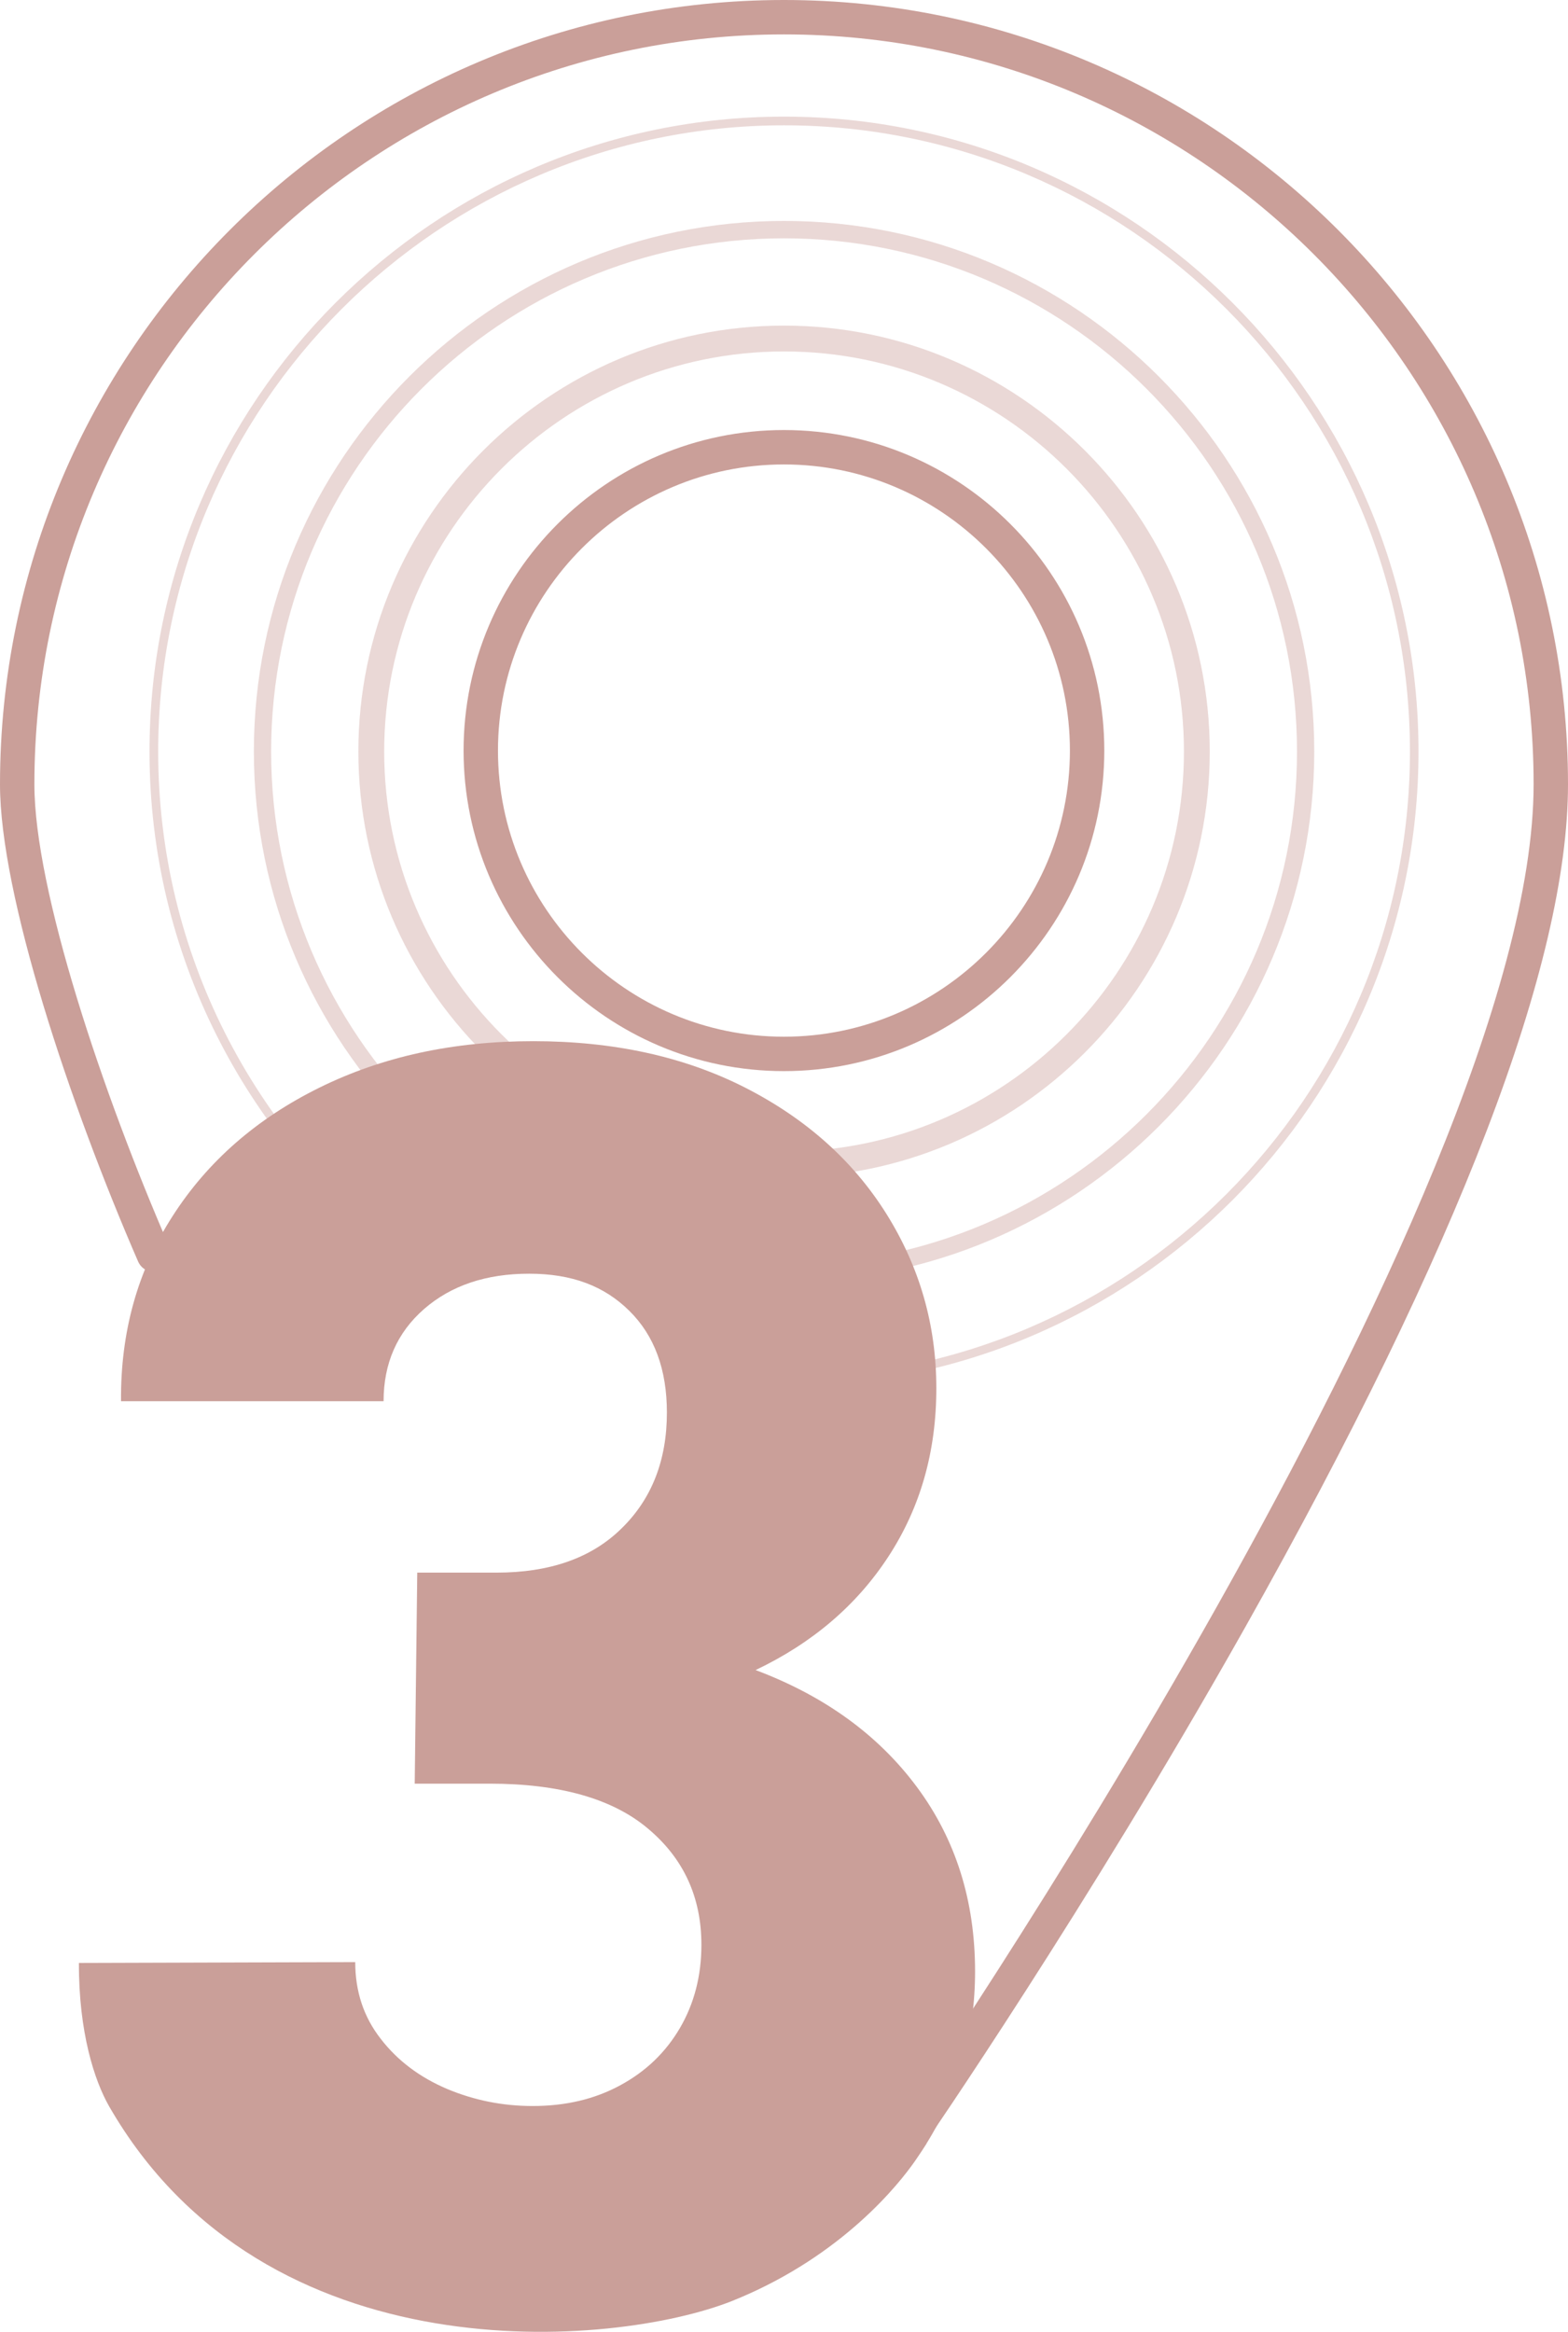 <svg xmlns="http://www.w3.org/2000/svg" id="Layer_2" data-name="Layer 2" viewBox="0 0 129.95 193.15"><defs><style>      .cls-1 {        opacity: .4;      }      .cls-1, .cls-2 {        fill: #ca9f99;        stroke-width: 0px;      }    </style></defs><g id="Layer_1-2" data-name="Layer 1"><g><g><path class="cls-1" d="M64.98,97.53c-19.46,0-35.28-15.83-35.28-35.28s15.83-35.28,35.28-35.28,35.28,15.83,35.28,35.28-15.83,35.28-35.28,35.28ZM64.98,29.11c-18.27,0-33.14,14.87-33.14,33.14s14.87,33.14,33.14,33.14,33.14-14.87,33.14-33.14-14.87-33.14-33.14-33.14Z"></path><path class="cls-1" d="M64.98,106.18c-24.23,0-43.94-19.71-43.94-43.94s19.71-43.94,43.94-43.94,43.94,19.71,43.94,43.94-19.71,43.94-43.94,43.94ZM64.98,19.74c-23.44,0-42.51,19.07-42.51,42.51s19.07,42.51,42.51,42.51,42.51-19.07,42.51-42.51-19.07-42.51-42.51-42.51Z"></path><path class="cls-1" d="M64.98,9.66c-29,0-52.59,23.59-52.59,52.59,0,16.84,7.97,31.84,20.32,41.48.23-.12.47-.24.71-.35-12.34-9.49-20.31-24.39-20.31-41.13,0-28.6,23.27-51.87,51.87-51.87s51.87,23.27,51.87,51.87-23.27,51.87-51.87,51.87c-1.2,0-2.39-.06-3.58-.14.22.25.43.51.63.76.98.05,1.96.09,2.94.09,29,0,52.59-23.59,52.59-52.59S93.97,9.66,64.98,9.66Z"></path></g><g><path class="cls-2" d="M75.38,178.29c-.28,0-.56-.08-.81-.25-.65-.45-.81-1.34-.36-1.99.53-.76,52.89-76.84,52.89-111.09S99.22,2.85,64.97,2.85,2.85,30.72,2.85,64.97c0,8.74,5.64,25.58,11.22,38.39.32.72-.02,1.56-.74,1.88-.72.31-1.56-.02-1.88-.74C5.76,91.41,0,74.12,0,64.97,0,29.14,29.14,0,64.97,0s64.98,29.14,64.98,64.97c0,14.8-9,38.29-26.75,69.81-13.17,23.38-26.51,42.71-26.64,42.9-.28.4-.72.62-1.17.62ZM64.97,88.72c-14.64,0-26.55-11.91-26.55-26.55s11.91-26.55,26.55-26.55,26.55,11.91,26.55,26.55-11.91,26.55-26.55,26.55ZM64.97,38.47c-13.07,0-23.7,10.63-23.7,23.7s10.63,23.7,23.7,23.7,23.7-10.63,23.7-23.7-10.63-23.7-23.7-23.7Z"></path><path class="cls-2" d="M60.67,190.59c.98-.39,2.02-.88,2.02-.88,8.3-3.92,12.46-9.69,13.31-10.96.26-.38.52-.77.76-1.15.01-.01.02-.03.03-.06,2.68-4.32,4.02-9.06,4.02-14.24,0-5.86-1.6-10.94-4.81-15.27-3.21-4.33-7.68-7.56-13.38-9.7,4.71-2.24,8.39-5.38,11.02-9.42,2.64-4.05,3.96-8.68,3.96-13.92s-1.38-10.04-4.14-14.45c-2.76-4.4-6.66-7.88-11.7-10.45-5.05-2.57-10.9-3.85-17.56-3.85s-12.52,1.28-17.73,3.85c-5.21,2.57-9.26,6.11-12.16,10.63-2.91,4.52-4.33,9.64-4.28,15.34h21.76c0-3.13,1.12-5.68,3.35-7.63,2.24-1.95,5.14-2.93,8.71-2.93s6.24,1.03,8.31,3.08c2.07,2.04,3.11,4.85,3.11,8.42,0,3.94-1.25,7.15-3.75,9.59-2.49,2.46-5.95,3.67-10.38,3.67h-6.56l-.21,17.48h6.21c5.79,0,10.18,1.24,13.12,3.72,2.95,2.47,4.43,5.68,4.43,9.63,0,2.57-.6,4.87-1.78,6.89-1.19,2.03-2.84,3.61-4.96,4.75-2.12,1.15-4.53,1.71-7.25,1.71-2.47,0-4.84-.47-7.1-1.42-2.25-.96-4.09-2.33-5.49-4.15-1.41-1.8-2.11-3.92-2.11-6.35l-22.9.07c-.02,5.75,1.29,9.75,2.5,11.87,12.96,22.53,41.87,20,51.63,16.13Z"></path></g></g></g></svg>